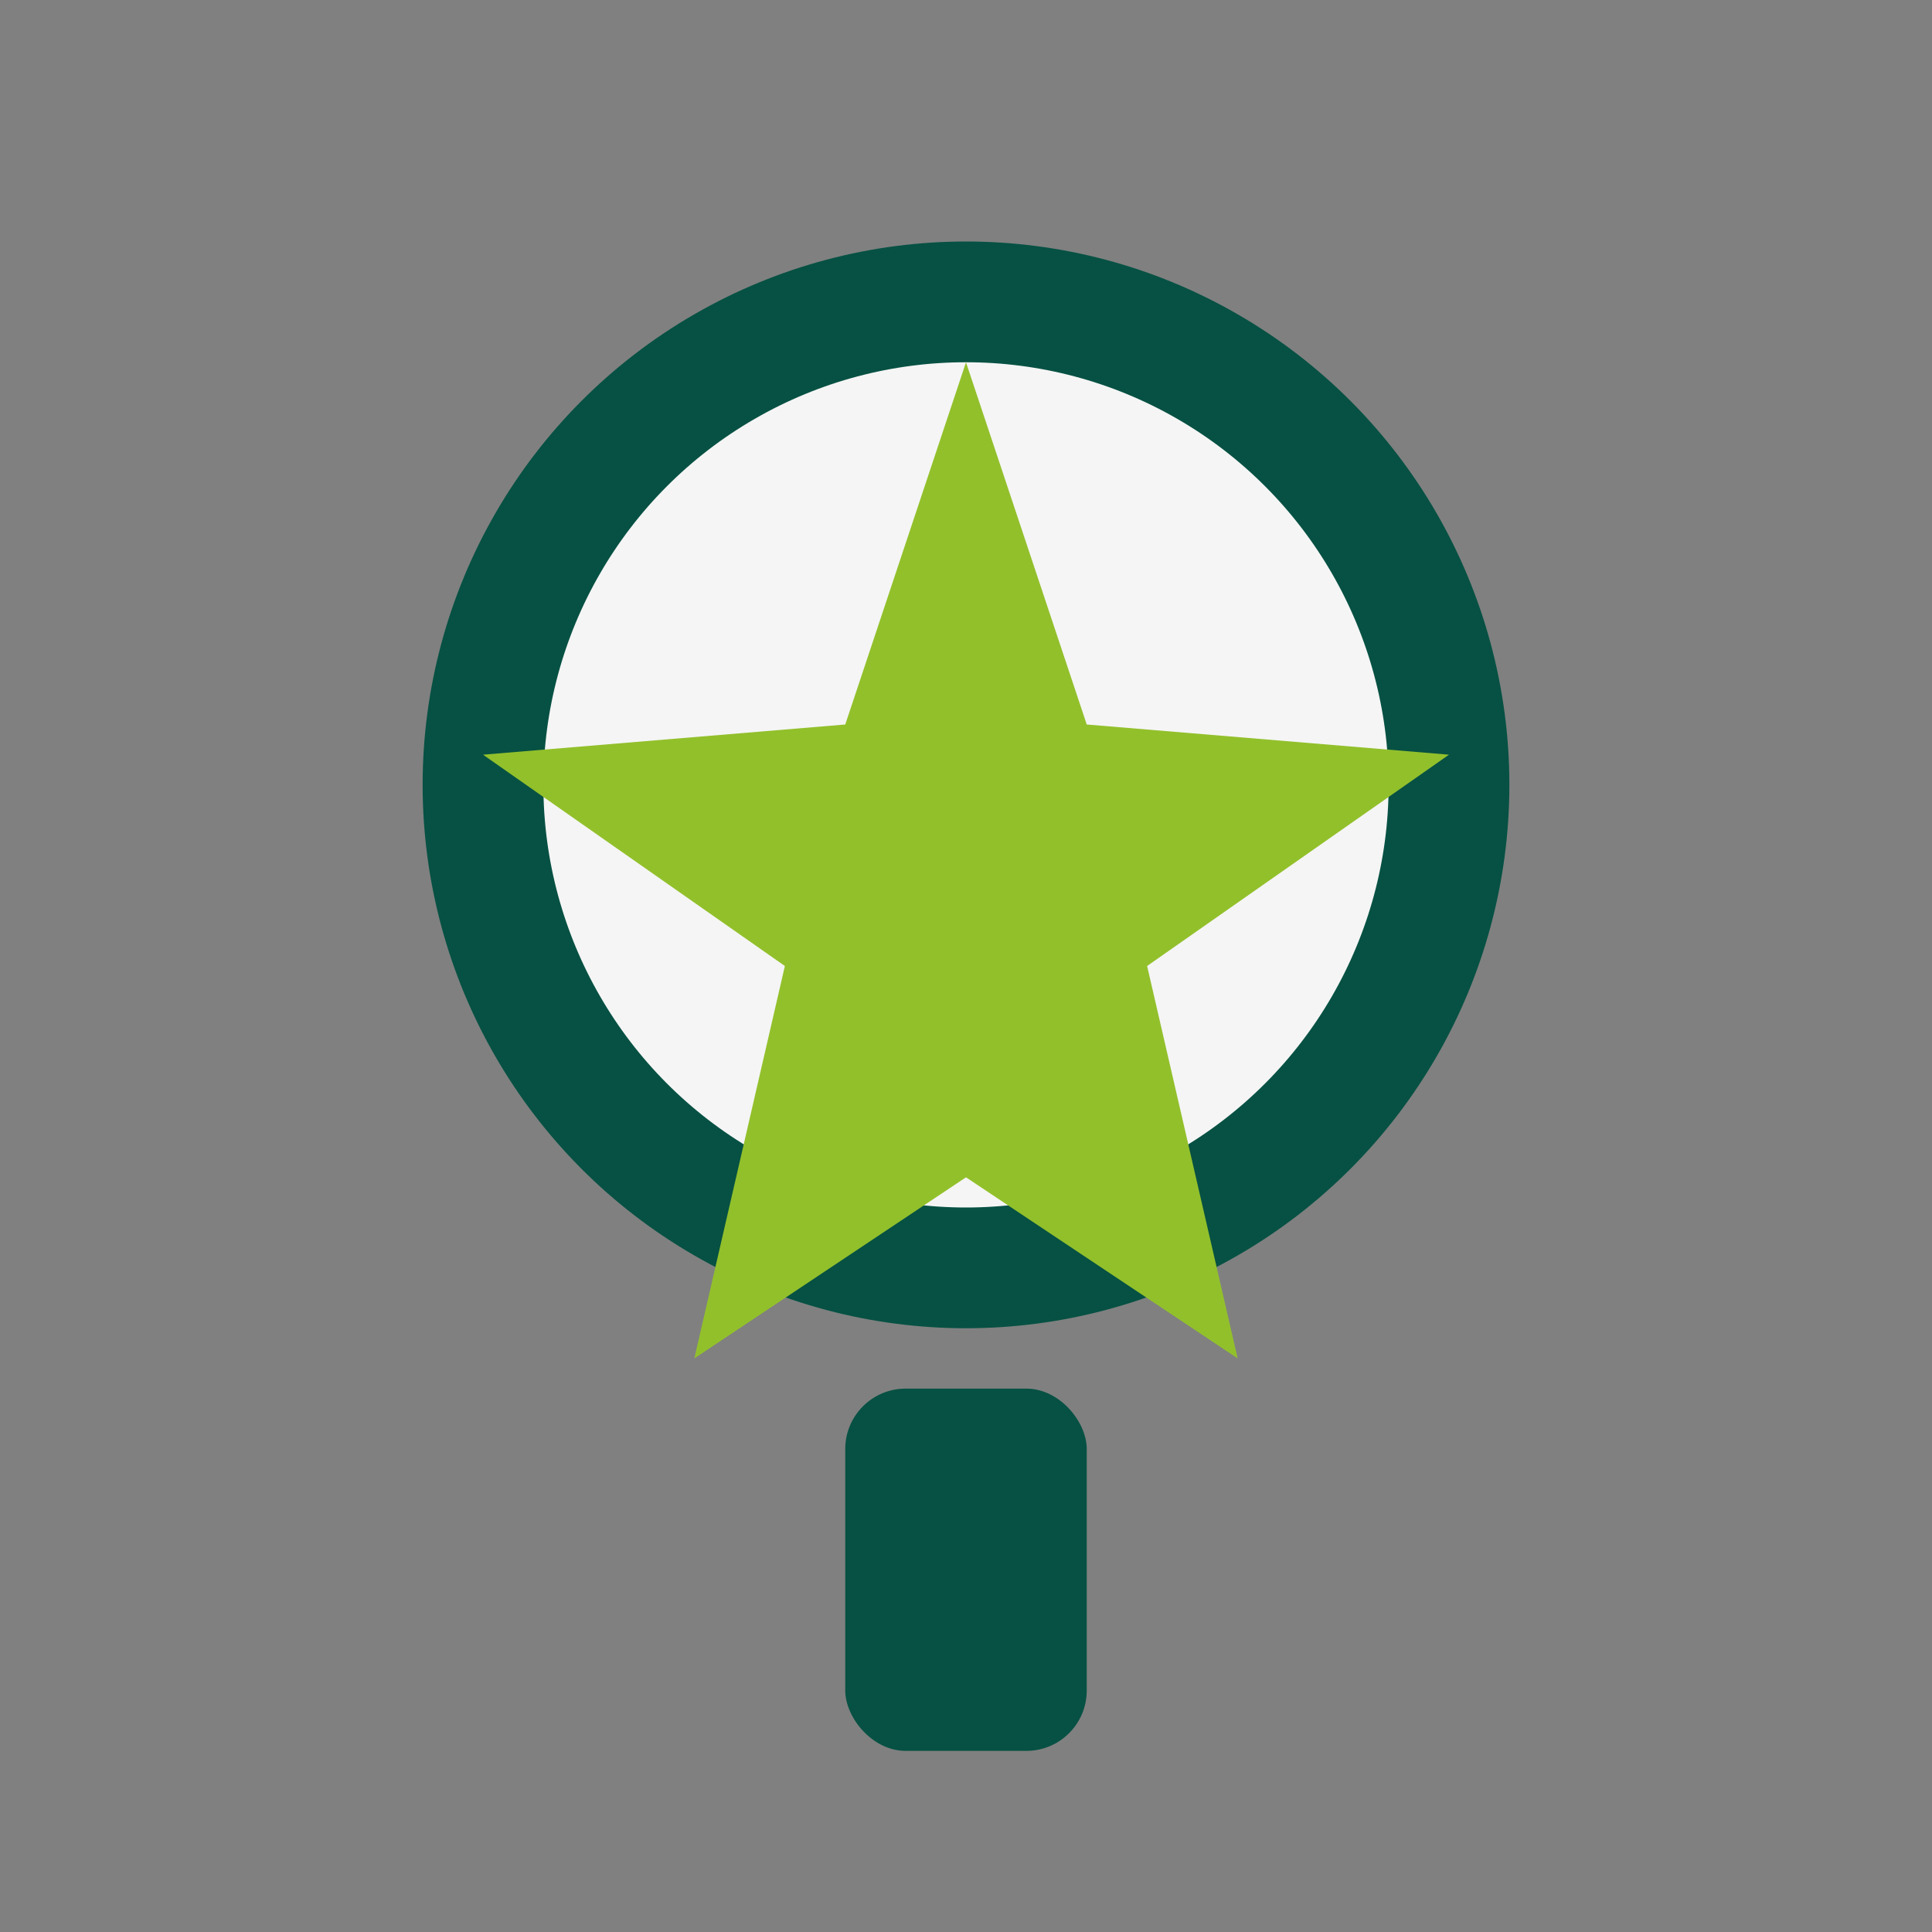 <?xml version="1.0" encoding="UTF-8"?>
<svg xmlns="http://www.w3.org/2000/svg" width="32" height="32" viewBox="0 0 32 32"><rect x="0" y="0" width="32" height="32" fill="#808080" stroke="none"/><circle cx="16" cy="13" r="8" fill="#F5F5F5" stroke="#065143" stroke-width="2"/><star/><polygon points="16,6 18,12 24,12.5 19,16 20.5,22.5 16,19.5 11.5,22.5 13,16 8,12.5 14,12" fill="#92C02B"/><rect x="14" y="23" width="4" height="6" rx="1" fill="#065143"/></svg>
